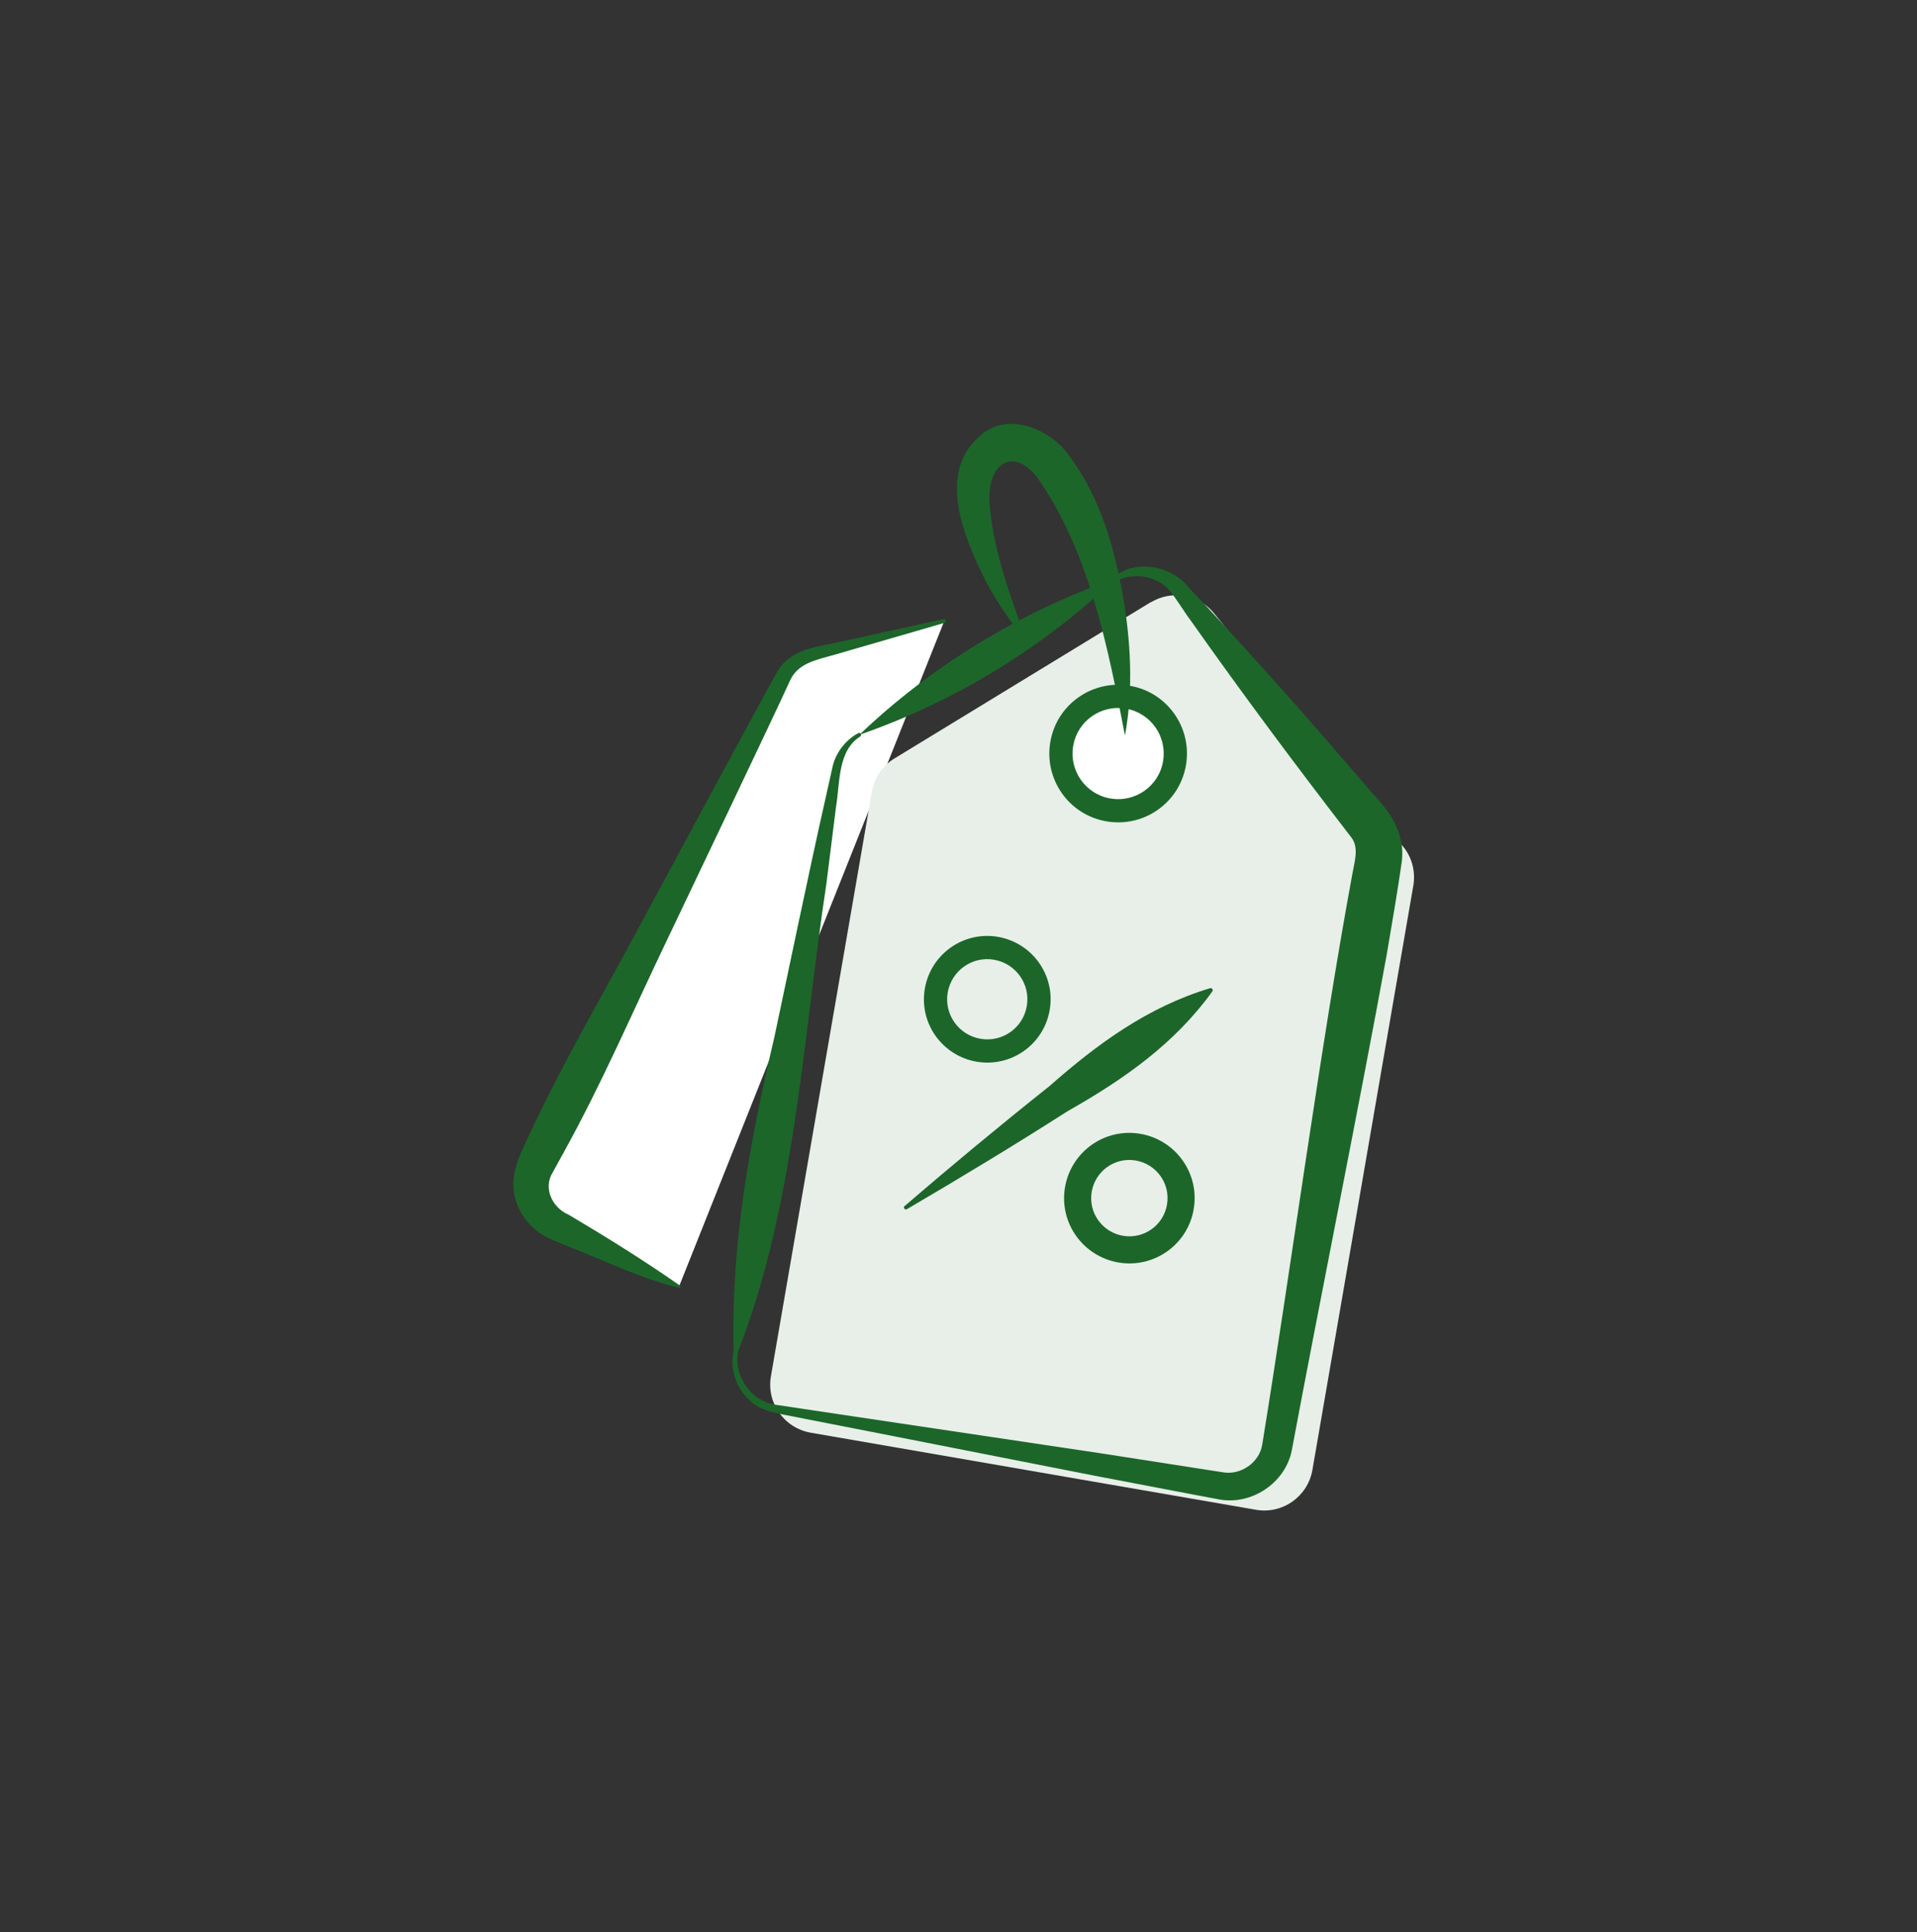 <svg width="122" height="123" viewBox="0 0 122 123" fill="none" xmlns="http://www.w3.org/2000/svg">
<rect x="0" y="0" width="122" height="123" fill="#333333" stroke="none"/>
<path d="M60.096 39.524L51.664 41.671C50.866 41.878 50.196 42.41 49.821 43.149L34.118 74.122C33.409 75.53 33.971 77.254 35.379 77.964L43.201 81.924" fill="white"/>
<path d="M60.126 39.642L53.023 41.701C51.91 42.016 50.767 42.223 50.275 43.326C49.329 45.425 43.487 57.65 42.364 60.014C40.236 64.457 38.285 68.999 35.901 73.304C35.704 73.668 35.271 74.447 35.074 74.811C34.621 75.796 35.222 76.91 36.197 77.323C38.591 78.742 40.945 80.21 43.241 81.806C43.3 81.845 43.31 81.924 43.27 81.983C40.906 81.441 38.502 80.249 36.197 79.353L35.34 78.998C34.207 78.584 33.261 77.708 32.877 76.545C32.286 75.058 33.064 73.491 33.695 72.21C35.764 67.738 38.276 63.482 40.6 59.138C41.881 56.773 48.216 44.971 49.398 42.873C50.097 41.543 51.496 41.228 52.826 40.992L60.047 39.406C60.195 39.376 60.254 39.602 60.106 39.642H60.126Z" fill="#1C662A"/>
<path d="M73.248 38.322L56.934 48.272C56.166 48.735 55.643 49.513 55.486 50.4L49.063 87.598C48.767 89.293 49.9 90.898 51.594 91.194L65.761 93.647L79.927 96.1C81.621 96.395 83.227 95.263 83.523 93.568L89.946 56.369C90.094 55.483 89.867 54.576 89.296 53.887L77.267 39.041C76.292 37.829 74.568 37.534 73.238 38.341L73.248 38.322Z" fill="#E7EFE8"/>
<path d="M46.964 86.111C46.718 87.638 47.812 89.174 49.329 89.411L50.905 89.647L57.239 90.593L69.918 92.485L76.252 93.47L77.838 93.716C78.981 93.913 80.163 93.076 80.331 91.943C82.134 80.87 84.045 66.556 86.074 55.581C86.202 54.852 86.508 53.936 85.986 53.286C82.498 48.764 79.031 44.114 75.75 39.455C75.533 39.199 74.657 37.79 74.4 37.553C73.593 36.667 72.253 36.42 71.09 36.953C70.933 37.041 70.795 36.795 70.933 36.696C72.302 35.573 74.637 36.026 75.681 37.435L76.784 38.598C78.233 40.174 79.681 41.75 81.099 43.346C83.168 45.632 85.404 48.242 87.424 50.587C88.537 51.759 89.414 53.109 89.217 54.803C88.99 56.448 88.527 59.157 88.242 60.822C86.596 69.876 83.907 83.224 82.213 92.307C81.809 94.406 79.612 95.854 77.533 95.43L75.957 95.135L69.662 93.933L57.092 91.46L50.806 90.229C49.89 90.022 48.403 89.894 47.713 89.135C46.846 88.377 46.452 87.155 46.679 86.061C46.718 85.874 46.994 85.933 46.974 86.111H46.964Z" fill="#1C662A"/>
<path d="M54.757 46.873C53.299 47.759 53.456 49.887 53.21 51.325L52.58 56.34C51.102 66.053 50.58 76.919 46.935 86.111C46.895 86.229 46.689 86.209 46.689 86.071C46.502 79.234 47.723 72.624 49.28 66.024C49.969 62.753 51.733 54.35 52.452 51.197L53.003 48.725C53.24 47.838 53.841 47.089 54.619 46.666C54.747 46.597 54.875 46.784 54.747 46.873H54.757Z" fill="#1C662A"/>
<path d="M71.002 36.825C66.342 41.248 60.756 44.666 54.688 46.774C59.338 42.341 64.933 38.943 71.002 36.825Z" fill="#1C662A"/>
<path d="M74.745 48.587C75.09 46.607 73.76 44.715 71.78 44.38C69.8 44.035 67.908 45.365 67.573 47.346C67.229 49.326 68.559 51.217 70.539 51.552C72.519 51.897 74.41 50.567 74.745 48.587Z" fill="white"/>
<path fill-rule="evenodd" clip-rule="evenodd" d="M71.905 43.652C74.29 44.056 75.887 46.332 75.474 48.712C75.069 51.096 72.794 52.694 70.414 52.28C68.029 51.876 66.432 49.6 66.845 47.221C67.25 44.836 69.525 43.239 71.905 43.652ZM71.653 45.108C70.074 44.833 68.568 45.895 68.302 47.469L68.301 47.472C68.026 49.051 69.088 50.557 70.662 50.824L70.665 50.824C72.245 51.099 73.751 50.038 74.017 48.464L74.017 48.46C74.292 46.881 73.231 45.375 71.657 45.109L71.653 45.108Z" fill="#1C662A"/>
<path d="M71.593 46.814C70.509 41.198 69.347 35.238 66.106 30.529C64.51 28.293 62.638 29.475 63.012 32.46C63.288 35.209 64.323 38.056 65.367 40.864C64.372 39.711 63.534 38.44 62.795 37.11C61.407 34.342 59.436 29.958 62.599 27.554C64.391 26.224 66.923 27.416 68.027 28.983C70.056 31.721 70.854 34.726 71.435 37.731C71.957 40.735 72.144 43.829 71.593 46.824V46.814Z" fill="#1C662A"/>
<path d="M57.565 76.772C60.589 74.171 63.663 71.62 66.785 69.137C69.829 66.457 73.021 64.103 77.011 62.901C77.12 62.862 77.228 63.009 77.159 63.098C74.726 66.477 71.465 68.733 67.938 70.733C64.579 72.88 61.16 74.949 57.712 76.969C57.594 77.038 57.456 76.861 57.565 76.772Z" fill="#1C662A"/>
<path fill-rule="evenodd" clip-rule="evenodd" d="M63.253 61.088C61.866 60.851 60.55 61.788 60.312 63.183C60.076 64.57 61.013 65.886 62.407 66.123C63.798 66.36 65.118 65.419 65.347 64.032L65.348 64.028C65.584 62.641 64.647 61.325 63.253 61.088ZM58.856 62.935C59.229 60.743 61.302 59.257 63.501 59.631C65.692 60.004 67.178 62.076 66.805 64.274C66.442 66.472 64.354 67.954 62.159 67.58C59.968 67.207 58.481 65.133 58.856 62.935Z" fill="#1C662A"/>
<path fill-rule="evenodd" clip-rule="evenodd" d="M72.276 73.868C70.956 73.643 69.704 74.535 69.477 75.862C69.253 77.182 70.144 78.435 71.472 78.661C72.795 78.886 74.052 77.991 74.269 76.671L74.27 76.666C74.495 75.347 73.603 74.094 72.276 73.868ZM67.778 75.573C68.162 73.315 70.299 71.783 72.565 72.169C74.823 72.553 76.354 74.688 75.97 76.954C75.595 79.218 73.444 80.746 71.182 80.36C68.924 79.976 67.392 77.839 67.778 75.573Z" fill="#1C662A"/>
</svg>
